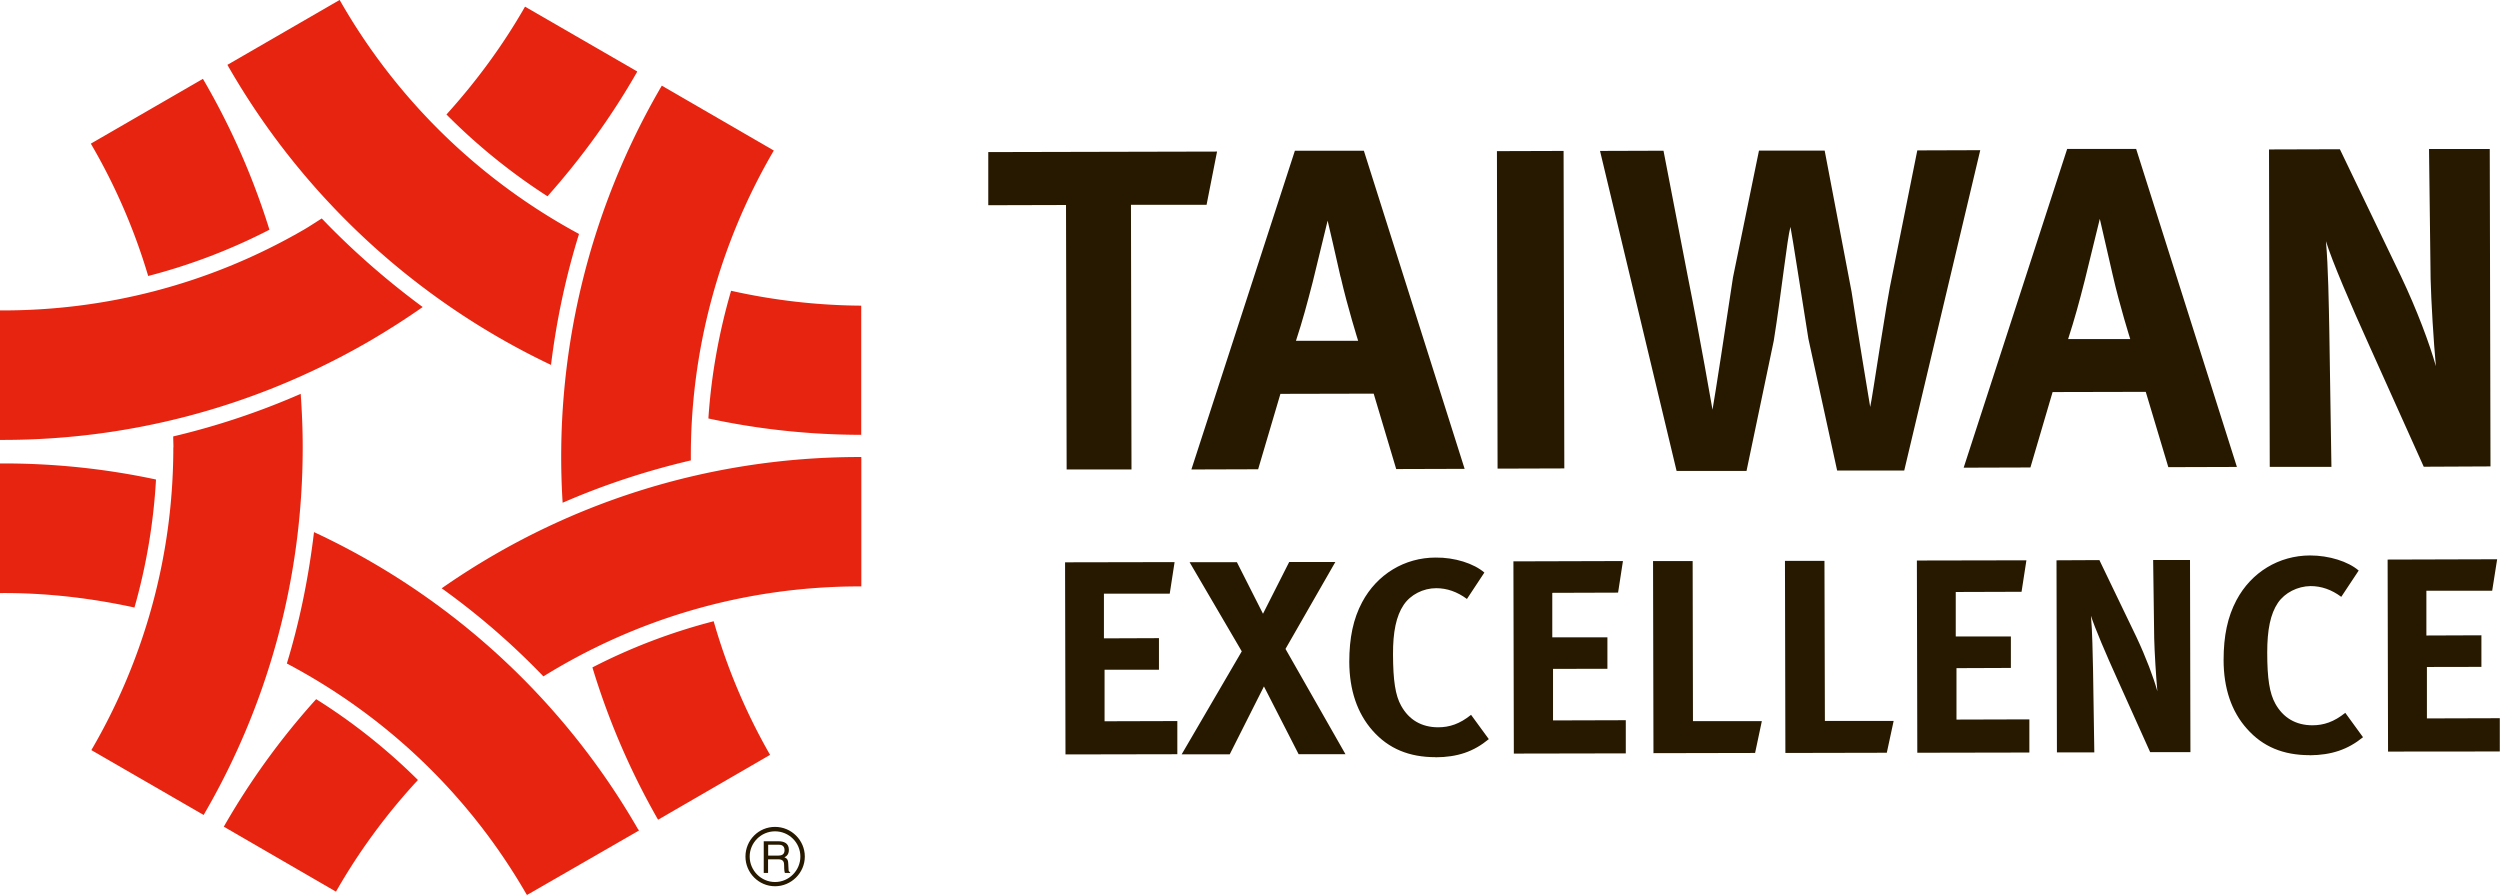 <svg id="_レイヤー_2" data-name="レイヤー 2" xmlns="http://www.w3.org/2000/svg" viewBox="0 0 236.7 84.76"><defs><style>.cls-1{fill:#e72410}.cls-2{fill:#271800}</style></defs><g id="_レイヤー_2-2" data-name="レイヤー 2"><path class="cls-1" d="M81.54 41.17V28.94a58.07 58.07 0 0 1-12.32-1.41c-1.15 3.95-1.88 8-2.15 12.09 4.67 1.01 9.5 1.54 14.47 1.55zM32.15 0L21.53 6.14a69.707 69.707 0 0 0 30.64 28.41c.51-4.18 1.39-8.34 2.65-12.4A57.46 57.46 0 0 1 32.16 0zM19.22 7.46L8.6 13.6a56.88 56.88 0 0 1 5.43 12.53c3.98-1.03 7.83-2.5 11.48-4.38a68.73 68.73 0 0 0-6.3-14.29zM16.41 42.36c0 10.44-2.84 20.23-7.76 28.66l10.63 6.14c5.96-10.22 9.38-22.12 9.38-34.8 0-1.7-.07-3.39-.19-5.07a70.386 70.386 0 0 1-12.07 4.03c0 .34.02.69.02 1.04zM62.31 77.61l10.6-6.14a56.788 56.788 0 0 1-5.34-12.65 55.119 55.119 0 0 0-11.48 4.37c1.49 4.92 3.54 9.74 6.21 14.41z"/><path class="cls-1" d="M73.26 14.25l-10.6-6.14a69.595 69.595 0 0 0-9.39 39.49c3.9-1.7 7.95-3.03 12.14-4.01-.08-10.31 2.66-20.46 7.85-29.33zM29.93 66.2a69.402 69.402 0 0 0-8.74 12.07l10.62 6.15c2.18-3.82 4.79-7.36 7.76-10.57a55.842 55.842 0 0 0-9.63-7.65zM81.41 43.27c-14.73 0-28.37 4.59-39.59 12.43 3.46 2.48 6.68 5.27 9.63 8.34 8.71-5.4 18.96-8.52 29.96-8.52h.14V43.27h-.14zM0 43.88v12.27c4.31-.03 8.56.46 12.73 1.37 1.12-3.93 1.81-8.02 2.04-12.12A68.894 68.894 0 0 0 0 43.88z"/><path class="cls-1" d="M60.42 78.53a68.968 68.968 0 0 0-30.69-28.15c-.5 4.22-1.34 8.4-2.57 12.44 9.16 4.84 17.12 12.2 22.67 21.82.03.04.05.07.06.1l10.61-6.11-.07-.12zM30.47 20.68c-.58.36-1.15.75-1.76 1.1-9.05 5.23-18.95 7.66-28.72 7.61v12.26c11.84.05 23.84-2.93 34.84-9.27a73.86 73.86 0 0 0 5.19-3.31c-3.4-2.51-6.61-5.31-9.56-8.39zM51.84 18.58c3.26-3.67 6.12-7.63 8.5-11.81L49.71.63c-2.08 3.64-4.59 7.06-7.44 10.21 2.9 2.92 6.11 5.52 9.56 7.74z"/><path class="cls-2" d="M72.72 79.98h1.02c.19 0 .54.04.54.52 0 .43-.31.51-.61.51h-.94v-1.03zm0 1.38h.98c.48 0 .54.29.54.54 0 .12 0 .56.07.75h.5v-.07c-.14-.06-.15-.13-.15-.29l-.03-.54c-.01-.43-.19-.5-.36-.58.2-.1.42-.27.42-.71 0-.64-.49-.81-.99-.81h-1.39v3h.41v-1.29z"/><path class="cls-2" d="M70.58 81.1c0 1.54 1.26 2.81 2.8 2.81s2.82-1.27 2.82-2.81-1.26-2.81-2.82-2.81-2.8 1.26-2.8 2.81zm.4 0c0-1.32 1.08-2.39 2.4-2.39s2.4 1.07 2.4 2.39-1.08 2.41-2.4 2.41-2.4-1.09-2.4-2.41z"/><g><path class="cls-2" d="M114.26 19.39h-7.18l.05 25.06h-6.14l-.06-25.04-7.36.02V14.4l21.66-.05-.99 5.03zM132.19 44.4l-2.13-7.13-8.83.02-2.11 7.14-6.32.02 9.8-30.18h6.53l9.54 30.12-6.49.02zm-5.27-18.19c-.3-1.39-1.22-5.32-1.22-5.32l-1.41 5.8c-.56 2.16-.94 3.6-1.59 5.58h5.89s-1-3.17-1.66-6.06zM141.79 44.37l-.06-30.06 6.31-.02.07 30.06-6.32.02zM205.3 44.24l-2.14-7.14-8.82.02-2.1 7.14-6.32.02 9.8-30.18h6.53l9.54 30.11-6.49.02zm-5.27-18.21c-.31-1.39-1.22-5.31-1.22-5.31s-.86 3.55-1.42 5.8c-.55 2.16-.94 3.59-1.58 5.58h5.88s-1-3.16-1.66-6.07zM229.48 44.19l-5.17-11.5c-1.7-3.75-3.53-8.01-4.09-9.86.22 2.46.27 6.02.32 8.51l.2 12.86h-5.84l-.07-30.05 6.71-.02 5.78 12.02c1.52 3.2 2.7 6.36 3.31 8.52-.22-2.34-.45-6.19-.5-8.28l-.15-12.28h5.75l.07 30.05-6.31.03zM100.88 71.44l-.04-18.2 10.37-.02-.46 2.99h-6.23v4.23l5.21-.02v2.99h-5.15v4.88l6.89-.02v3.14l-10.6.02zM122.95 71.4l-3.28-6.41-3.24 6.43h-4.55l5.69-9.75-4.94-8.44h4.48l2.47 4.88 2.48-4.9h4.37l-4.72 8.23 5.68 9.97h-4.43zM135.92 71.69c-2.51 0-4.45-.81-5.95-2.5-1.47-1.66-2.21-3.85-2.22-6.52 0-2.28.38-4.09 1.22-5.66 1.41-2.64 4.02-4.22 6.96-4.22 1.81-.02 3.61.56 4.61 1.42l-1.65 2.5c-.92-.68-1.89-1.02-2.91-1.02-1.23 0-2.43.61-3.08 1.58-.71 1.05-1.02 2.57-1.01 4.69.01 2.48.22 3.88.77 4.86.74 1.34 1.94 2.04 3.51 2.04 1.07 0 2.04-.32 3.11-1.18l1.68 2.3c-1.44 1.19-2.97 1.71-5.05 1.72zM143.33 71.34l-.04-18.19 10.37-.03-.46 2.99-6.23.02v4.21h5.22v2.98l-5.15.01v4.88l6.89-.02v3.14l-10.6.02zM166.16 71.29l-9.61.02-.04-18.19h3.75l.03 15.16h6.52l-.64 3.02zM178.65 71.27l-9.61.02L169 53.1h3.74l.04 15.16h6.51l-.65 3.02zM181.53 71.27l-.04-18.2 10.37-.02-.46 2.98-6.23.02v4.21h5.22v2.98l-5.15.02v4.87l6.9-.02v3.14l-10.6.02zM203.58 71.22l-3.13-6.96c-1.03-2.27-2.13-4.85-2.48-5.96.14 1.49.16 3.63.2 5.15l.12 7.79h-3.54l-.04-18.19 4.06-.02 3.5 7.27c.91 1.93 1.63 3.85 1.99 5.15-.13-1.41-.27-3.74-.3-5l-.1-7.43h3.49l.04 18.19h-3.83zM218.69 71.5c-2.51 0-4.45-.8-5.95-2.5-1.47-1.64-2.21-3.85-2.21-6.51 0-2.29.38-4.09 1.22-5.67 1.41-2.65 4.02-4.22 6.96-4.23 1.81 0 3.61.57 4.61 1.43l-1.65 2.49c-.91-.68-1.88-1.02-2.91-1.02-1.23.02-2.43.62-3.09 1.59-.71 1.05-1.01 2.56-1.01 4.69 0 2.48.22 3.87.77 4.86.74 1.33 1.94 2.04 3.51 2.04 1.07 0 2.04-.32 3.11-1.18l1.68 2.31c-1.44 1.17-2.98 1.69-5.05 1.71zM226.1 71.17l-.04-18.19 10.37-.03-.47 2.98h-6.23v4.24l5.21-.02v2.99l-5.16.01v4.87l6.9-.02v3.15l-10.6.01zM180.3 44.55h-6.36l-2.72-12.47c-.68-4.22-1.5-9.6-1.7-10.6-.31 1.08-.87 6.36-1.58 10.78l-2.58 12.33h-6.62l-7.25-30.3 6.01-.02 2.29 11.86c1.13 5.62 2.35 12.66 2.35 12.66.24-1.32 1.29-8.19 1.94-12.53l2.46-12h6.22l2.55 13.38c.43 2.89 1.76 10.89 1.76 10.89.23-.98 1.48-9.74 2.13-12.68l2.33-11.61 5.96-.02-7.2 30.34z"/></g></g></svg>